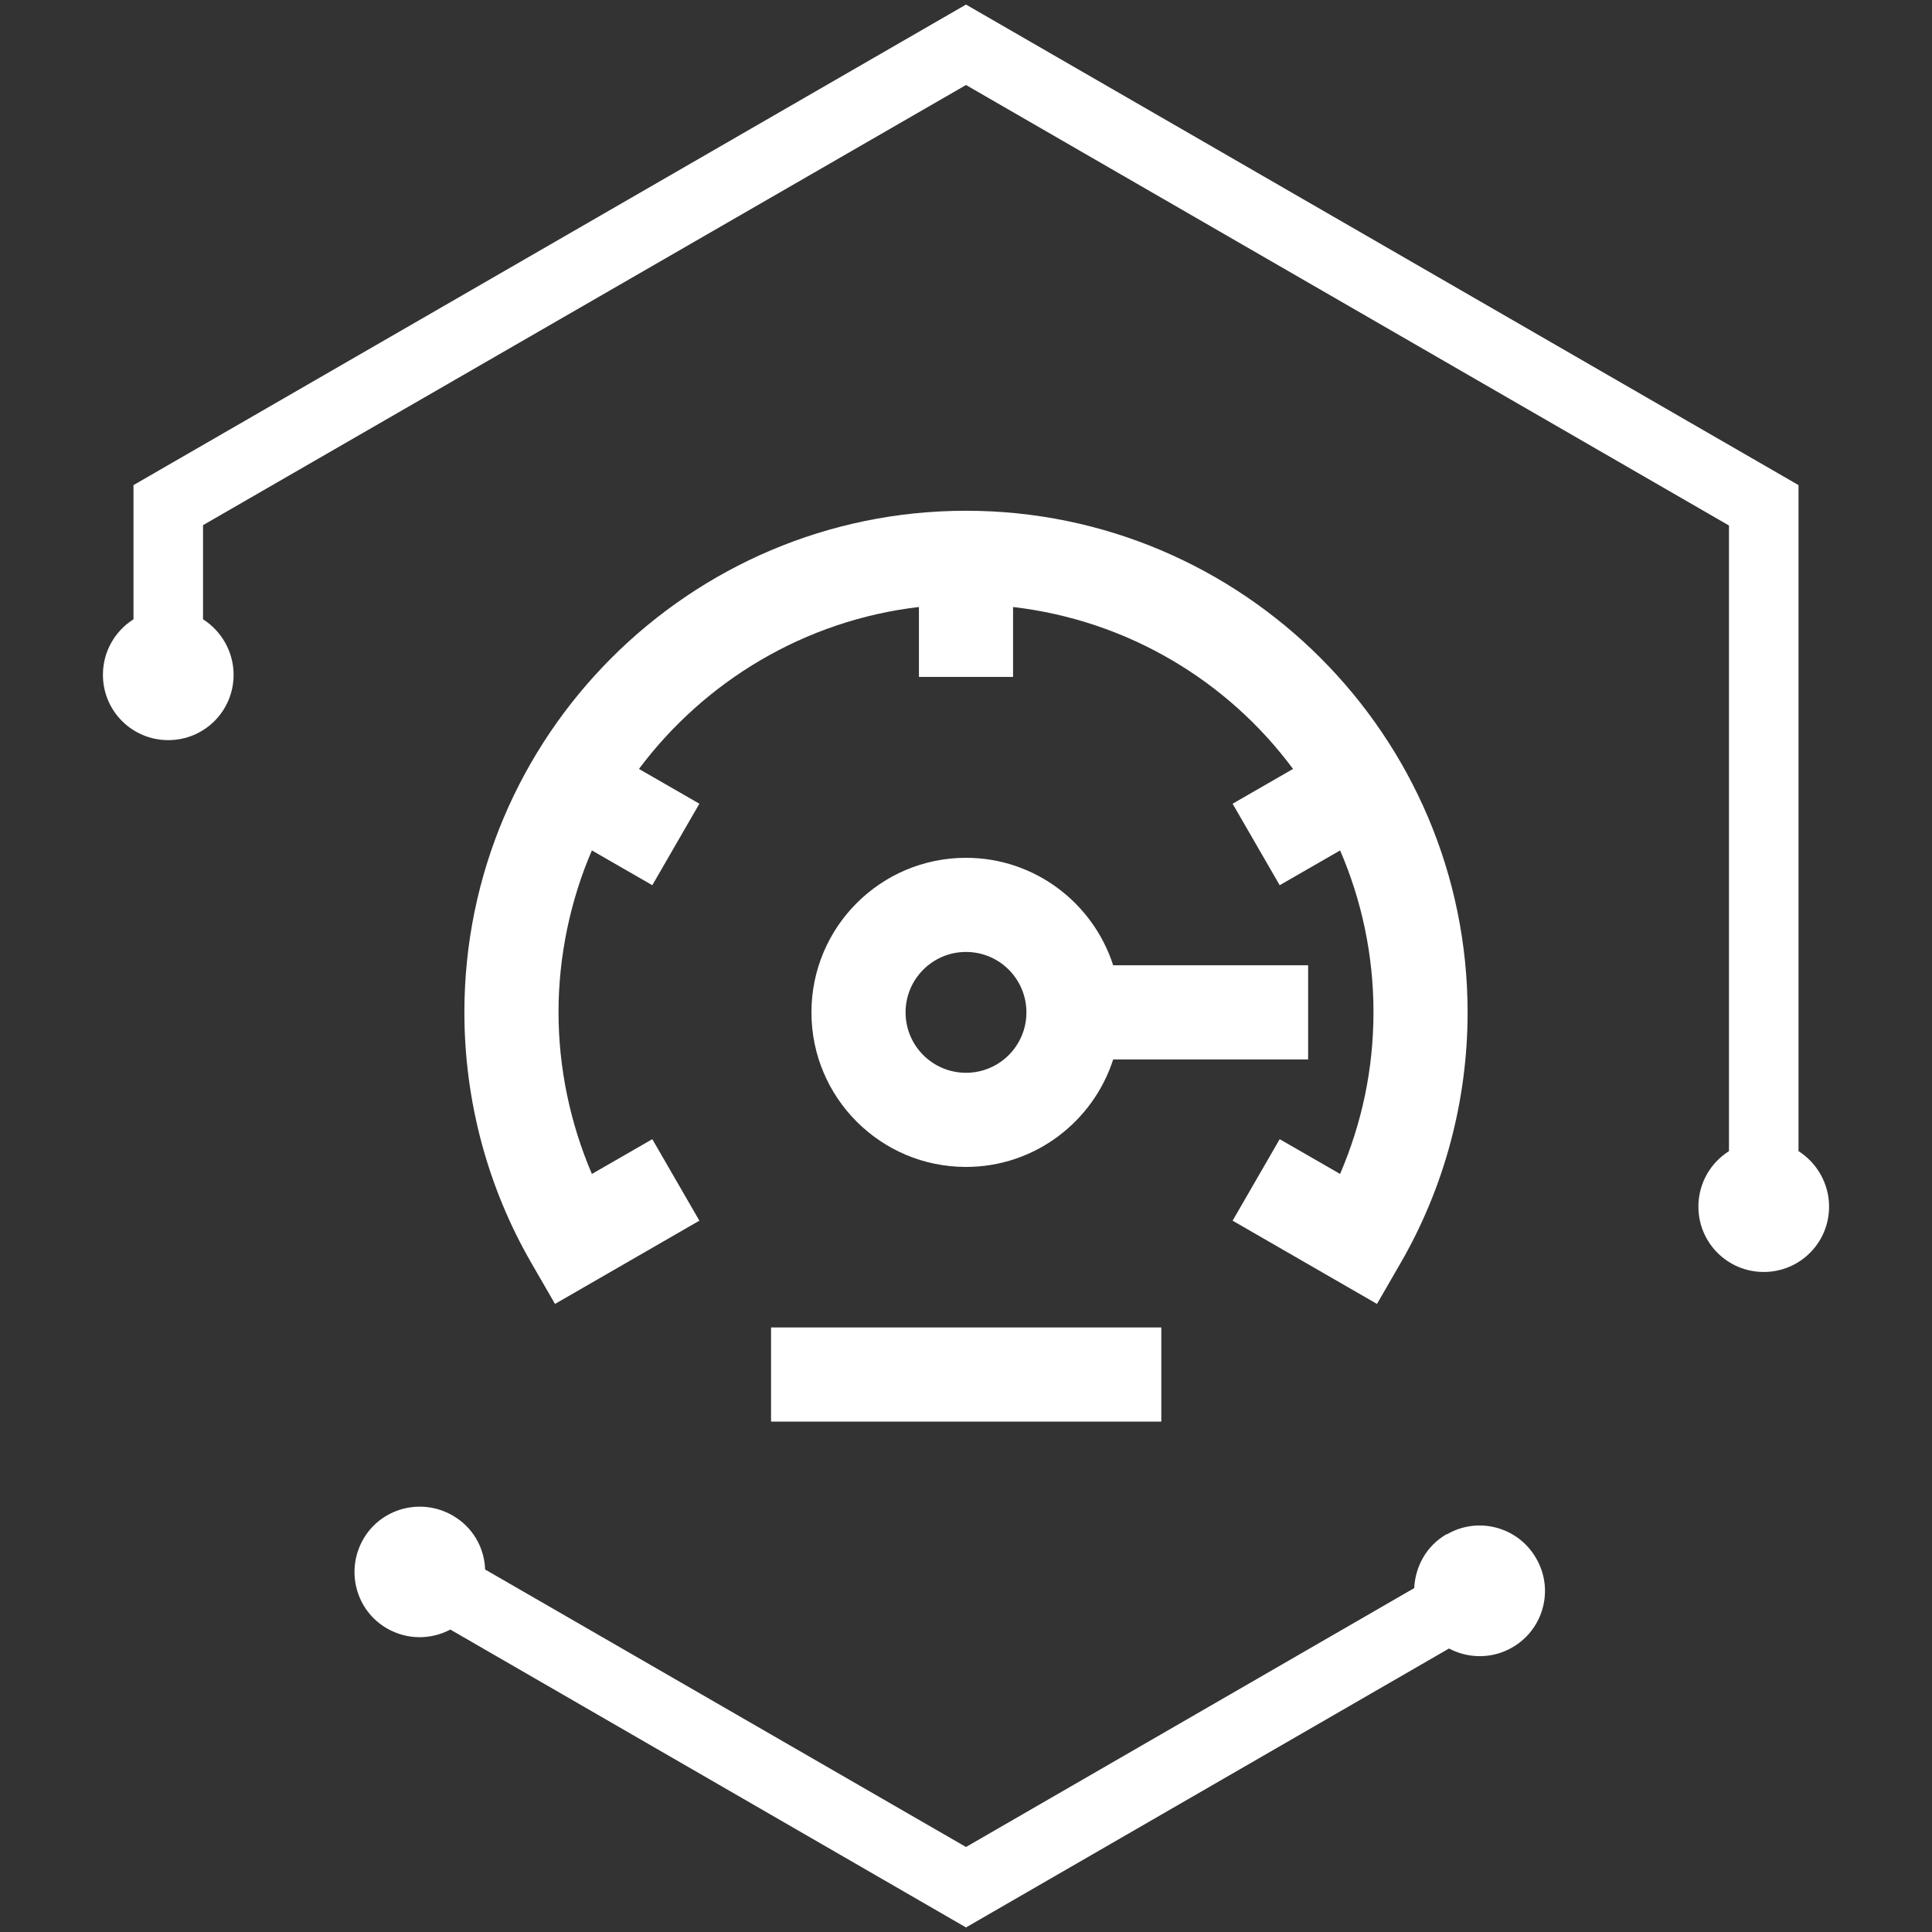 <?xml version="1.0" encoding="UTF-8"?>
<svg id="Icons" xmlns="http://www.w3.org/2000/svg" width="55" height="55" viewBox="0 0 55 55">
  <rect x="0" y="0" width="55" height="55" fill="#333333" stroke="none"/>
  <g>
    <path d="M51.2,32.76V13.81L27.5.13,3.8,13.81v3.82c-.52.33-.87.91-.87,1.58,0,1.03.83,1.86,1.86,1.86s1.86-.83,1.86-1.86c0-.66-.35-1.25-.87-1.58v-2.68L27.5,2.42l21.72,12.54v17.81c-.52.33-.87.91-.87,1.58,0,1.03.83,1.86,1.86,1.86s1.86-.83,1.86-1.86c0-.66-.35-1.25-.87-1.58Z" style="fill: #fff;"/>
    <path d="M41.19,43.67c-.58.33-.9.92-.93,1.54l-12.76,7.37-13.69-7.9c-.02-.62-.35-1.21-.93-1.54-.89-.51-2.03-.21-2.54.68-.51.89-.21,2.03.68,2.54.58.33,1.25.32,1.8.03l14.68,8.48,13.75-7.94c.55.29,1.23.3,1.8-.03.89-.51,1.2-1.65.68-2.54-.51-.89-1.65-1.2-2.54-.68Z" style="fill: #fff;"/>
  </g>
  <g>
    <path d="M27.5,14.54c-7.87,0-14.28,6.41-14.28,14.28,0,2.51.66,4.98,1.91,7.14l.67,1.16,4.11-2.37-1.34-2.32-1.72.99c-.62-1.45-.95-3.02-.95-4.61s.34-3.19.95-4.6l1.72.99,1.34-2.32-1.72-.99c1.87-2.5,4.72-4.23,7.97-4.61v1.99h2.68v-1.99c3.26.38,6.11,2.1,7.97,4.61l-1.72.99,1.34,2.32,1.72-.99c.61,1.41.95,2.97.95,4.6s-.33,3.16-.95,4.61l-1.72-.99-1.34,2.32,4.11,2.37.67-1.16c1.25-2.16,1.91-4.63,1.91-7.14,0-7.87-6.41-14.28-14.28-14.28Z" style="fill: #fff;"/>
    <path d="M31.69,30.16h5.55v-2.68h-5.55c-.57-1.77-2.23-3.06-4.19-3.06-2.43,0-4.4,1.97-4.4,4.4s1.97,4.4,4.4,4.4c1.96,0,3.62-1.29,4.19-3.06ZM25.78,28.82c0-.95.77-1.72,1.72-1.72s1.72.77,1.72,1.72-.77,1.72-1.72,1.72-1.72-.77-1.72-1.72Z" style="fill: #fff;"/>
    <rect x="21.95" y="37.79" width="11.11" height="2.68" style="fill: #fff;"/>
  </g>
</svg>